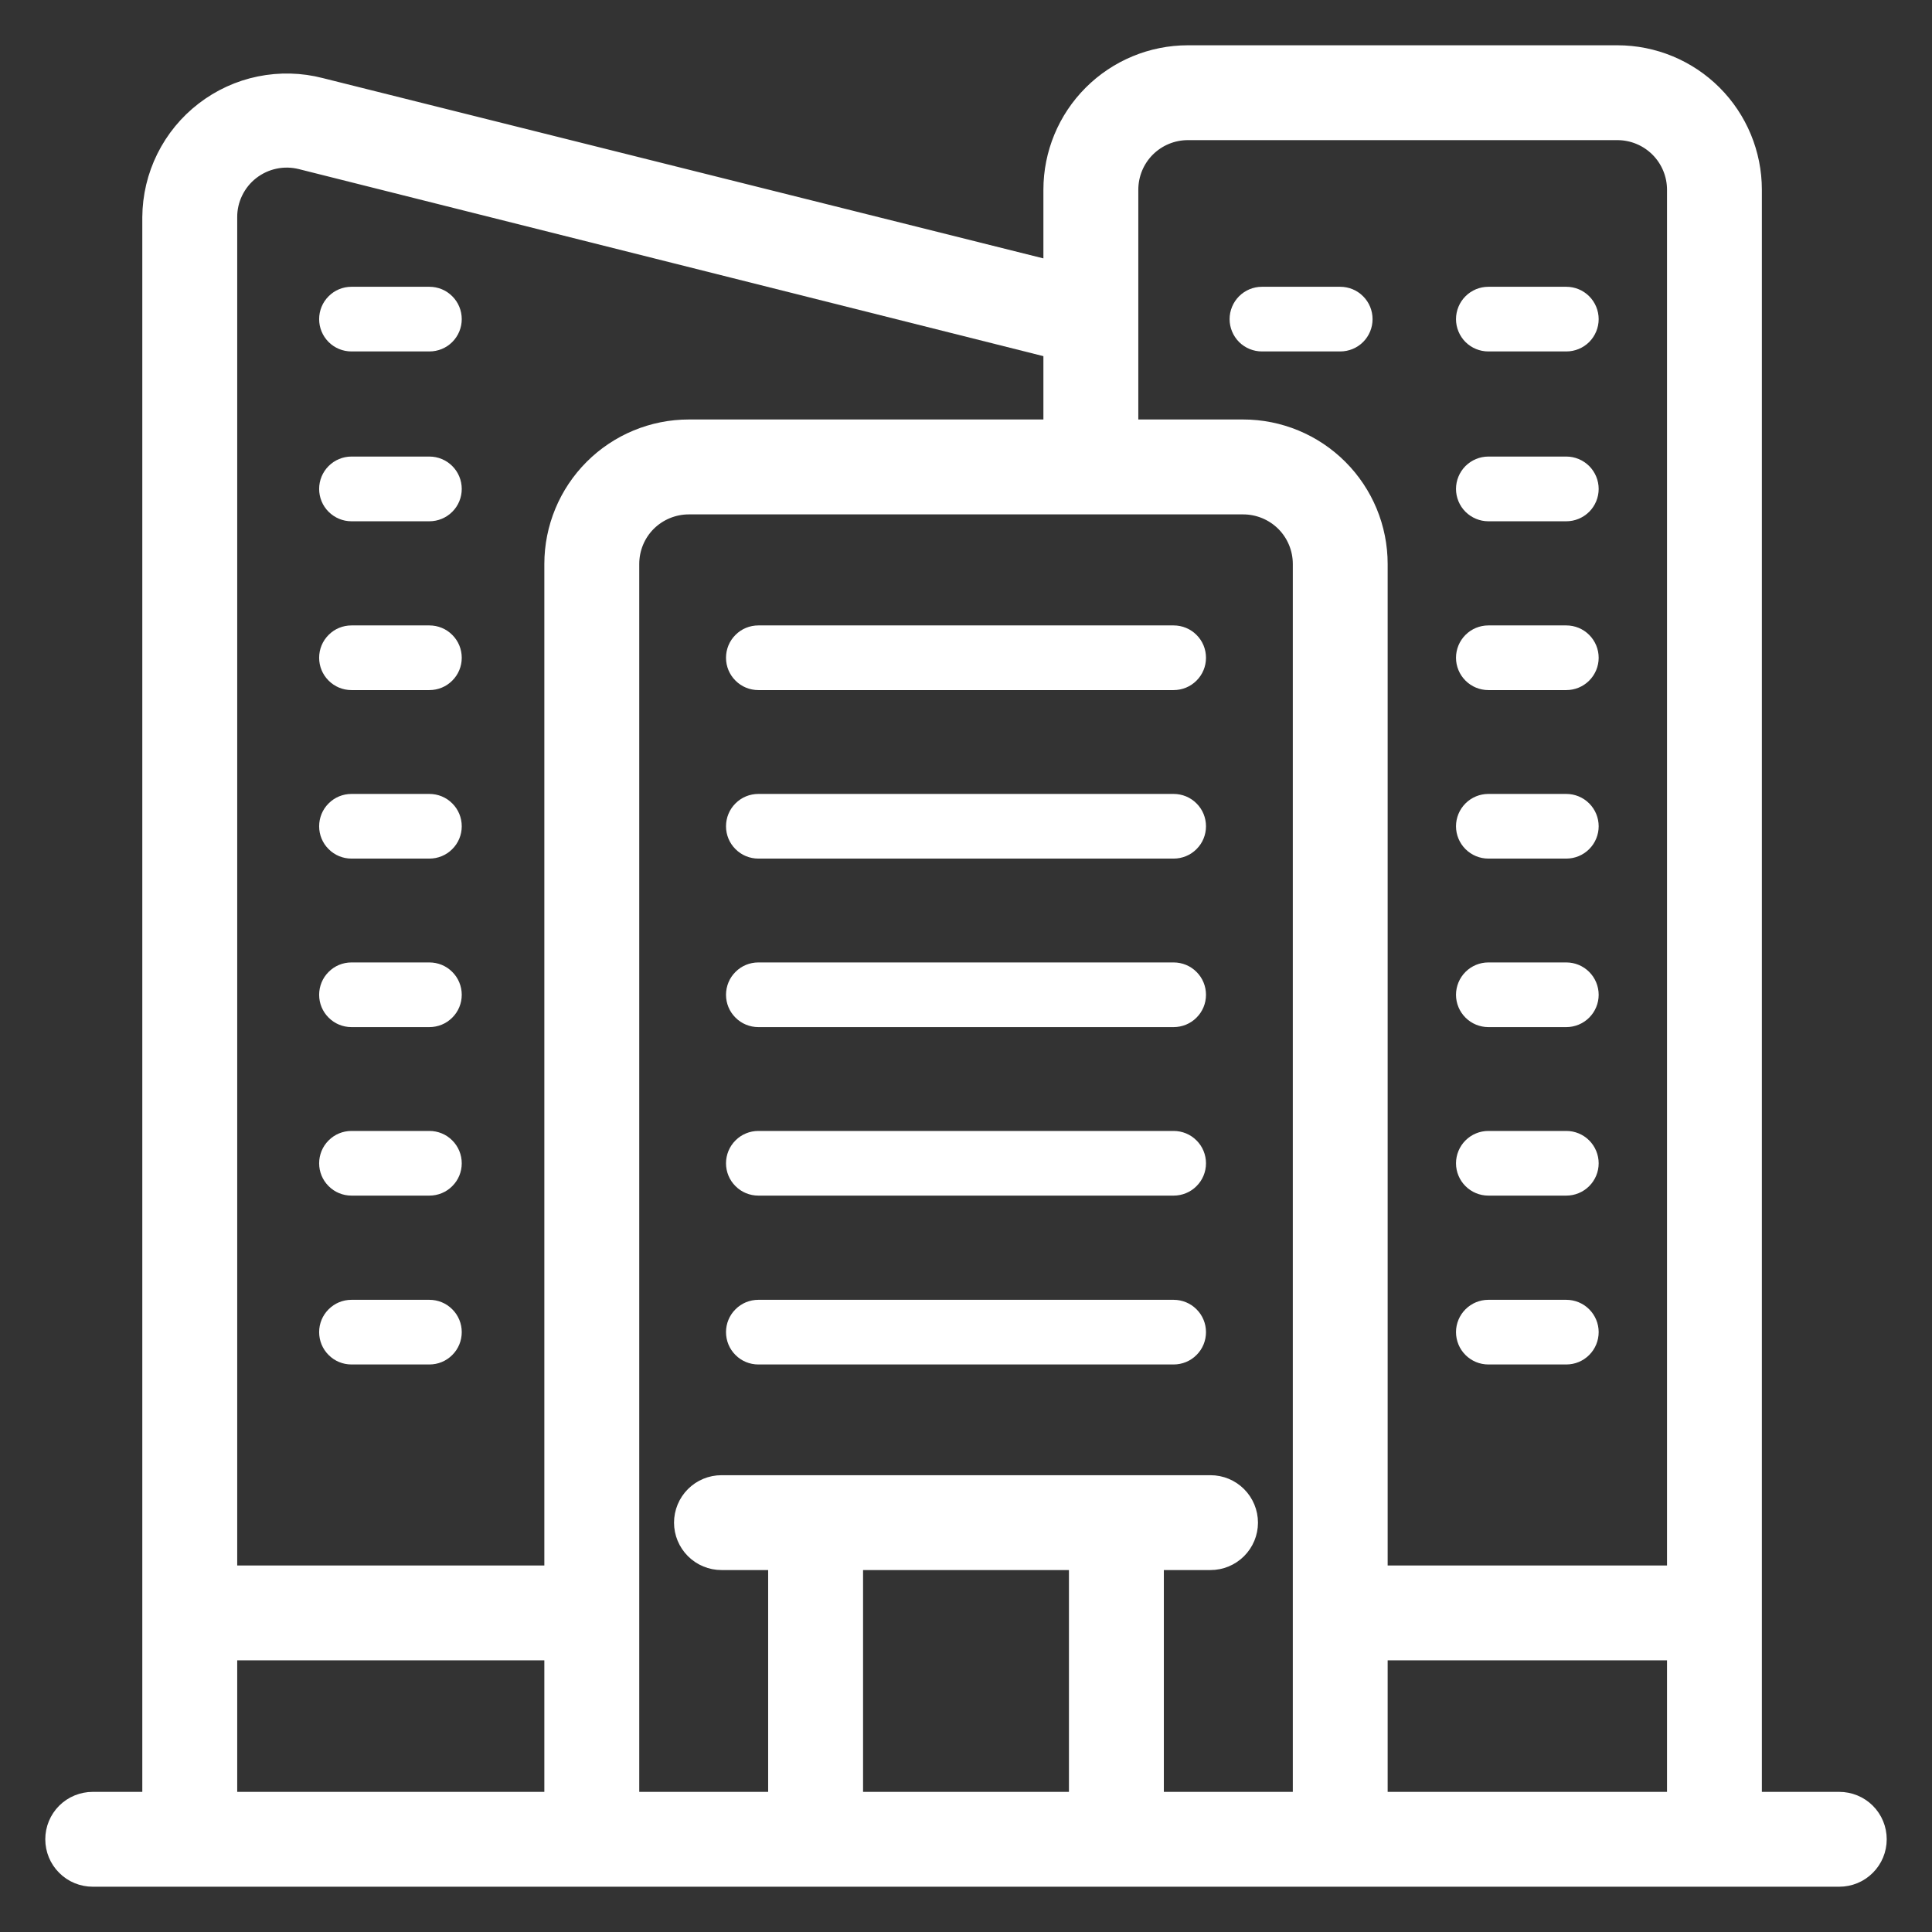 <svg width="32" height="32" viewBox="0 0 32 32" fill="none" xmlns="http://www.w3.org/2000/svg">
<rect x="0" y="0" width="32" height="32" fill="#333333" stroke="none"/>
<g clip-path="url(#clip0_1283_856)">
<path d="M30.464 29.929H28.932V3.143C28.932 2.575 28.706 2.029 28.305 1.628C27.903 1.226 27.358 1 26.789 1H19.675C19.107 1 18.562 1.226 18.16 1.628C17.758 2.029 17.532 2.575 17.532 3.143V4.6L5.286 1.536C4.97 1.454 4.64 1.446 4.321 1.511C4.001 1.576 3.701 1.714 3.443 1.913C3.184 2.112 2.975 2.367 2.83 2.659C2.685 2.951 2.609 3.272 2.607 3.598V29.929H1.536C1.394 29.929 1.257 29.985 1.157 30.085C1.056 30.186 1 30.322 1 30.464C1 30.606 1.056 30.743 1.157 30.843C1.257 30.944 1.394 31 1.536 31H30.464C30.606 31 30.743 30.944 30.843 30.843C30.944 30.743 31 30.606 31 30.464C31 30.322 30.944 30.186 30.843 30.085C30.743 29.985 30.606 29.929 30.464 29.929ZM17.955 25.755V29.929H14.045V25.755H17.955ZM19.027 25.755H20.05C20.192 25.755 20.328 25.699 20.429 25.598C20.529 25.498 20.586 25.362 20.586 25.22C20.586 25.078 20.529 24.941 20.429 24.841C20.328 24.74 20.192 24.684 20.05 24.684H11.95C11.808 24.684 11.672 24.74 11.571 24.841C11.471 24.941 11.414 25.078 11.414 25.22C11.414 25.362 11.471 25.498 11.571 25.598C11.672 25.699 11.808 25.755 11.95 25.755H12.973V29.929H10.338V26.714C10.338 26.714 10.338 9.346 10.338 9.341C10.338 9.057 10.45 8.784 10.651 8.583C10.852 8.383 11.125 8.27 11.409 8.27H20.591C20.875 8.27 21.148 8.383 21.349 8.583C21.55 8.784 21.663 9.057 21.663 9.341V29.929H19.027V25.755ZM22.734 27.25H27.861V29.929H22.734V27.25ZM19.675 2.071H26.789C27.073 2.071 27.346 2.184 27.547 2.385C27.748 2.586 27.861 2.859 27.861 3.143V26.179H22.734V9.341C22.734 8.773 22.508 8.228 22.106 7.826C21.704 7.424 21.159 7.198 20.591 7.198H18.604V3.143C18.604 2.859 18.716 2.586 18.917 2.385C19.118 2.184 19.391 2.071 19.675 2.071ZM4.091 2.752C4.22 2.652 4.37 2.582 4.529 2.549C4.689 2.515 4.854 2.519 5.013 2.559L17.532 5.704V7.198H11.409C10.841 7.198 10.296 7.424 9.894 7.826C9.492 8.228 9.266 8.773 9.266 9.341V26.179H3.679V3.598C3.678 3.435 3.715 3.274 3.787 3.127C3.858 2.981 3.962 2.852 4.091 2.752ZM3.679 27.25H9.266V29.929H3.679V27.25Z" fill="white" stroke="white" stroke-width="0.5"/>
<path d="M19.439 21.529H12.561C12.418 21.529 12.282 21.585 12.182 21.686C12.081 21.786 12.025 21.922 12.025 22.064C12.025 22.207 12.081 22.343 12.182 22.443C12.282 22.544 12.418 22.6 12.561 22.6H19.439C19.581 22.6 19.718 22.544 19.818 22.443C19.919 22.343 19.975 22.207 19.975 22.064C19.975 21.922 19.919 21.786 19.818 21.686C19.718 21.585 19.581 21.529 19.439 21.529Z" fill="white"/>
<path d="M19.439 18.732H12.561C12.418 18.732 12.282 18.788 12.182 18.889C12.081 18.989 12.025 19.126 12.025 19.268C12.025 19.41 12.081 19.546 12.182 19.646C12.282 19.747 12.418 19.803 12.561 19.803H19.439C19.581 19.803 19.718 19.747 19.818 19.646C19.919 19.546 19.975 19.41 19.975 19.268C19.975 19.126 19.919 18.989 19.818 18.889C19.718 18.788 19.581 18.732 19.439 18.732Z" fill="white"/>
<path d="M19.439 15.941H12.561C12.418 15.941 12.282 15.997 12.182 16.098C12.081 16.198 12.025 16.335 12.025 16.477C12.025 16.619 12.081 16.755 12.182 16.855C12.282 16.956 12.418 17.012 12.561 17.012H19.439C19.581 17.012 19.718 16.956 19.818 16.855C19.919 16.755 19.975 16.619 19.975 16.477C19.975 16.335 19.919 16.198 19.818 16.098C19.718 15.997 19.581 15.941 19.439 15.941Z" fill="white"/>
<path d="M19.439 13.15H12.561C12.418 13.15 12.282 13.206 12.182 13.307C12.081 13.407 12.025 13.543 12.025 13.686C12.025 13.828 12.081 13.964 12.182 14.064C12.282 14.165 12.418 14.221 12.561 14.221H19.439C19.581 14.221 19.718 14.165 19.818 14.064C19.919 13.964 19.975 13.828 19.975 13.686C19.975 13.543 19.919 13.407 19.818 13.307C19.718 13.206 19.581 13.15 19.439 13.15Z" fill="white"/>
<path d="M19.439 10.359H12.561C12.418 10.359 12.282 10.415 12.182 10.516C12.081 10.616 12.025 10.752 12.025 10.895C12.025 11.037 12.081 11.173 12.182 11.273C12.282 11.374 12.418 11.43 12.561 11.43H19.439C19.581 11.43 19.718 11.374 19.818 11.273C19.919 11.173 19.975 11.037 19.975 10.895C19.975 10.752 19.919 10.616 19.818 10.516C19.718 10.415 19.581 10.359 19.439 10.359Z" fill="white"/>
<path d="M24.652 22.6H25.943C26.085 22.6 26.221 22.544 26.322 22.443C26.422 22.343 26.479 22.207 26.479 22.064C26.479 21.922 26.422 21.786 26.322 21.686C26.221 21.585 26.085 21.529 25.943 21.529H24.652C24.51 21.529 24.374 21.585 24.273 21.686C24.173 21.786 24.116 21.922 24.116 22.064C24.116 22.207 24.173 22.343 24.273 22.443C24.374 22.544 24.51 22.6 24.652 22.6Z" fill="white"/>
<path d="M24.652 19.803H25.943C26.085 19.803 26.221 19.747 26.322 19.646C26.422 19.546 26.479 19.41 26.479 19.268C26.479 19.126 26.422 18.989 26.322 18.889C26.221 18.788 26.085 18.732 25.943 18.732H24.652C24.51 18.732 24.374 18.788 24.273 18.889C24.173 18.989 24.116 19.126 24.116 19.268C24.116 19.41 24.173 19.546 24.273 19.646C24.374 19.747 24.51 19.803 24.652 19.803Z" fill="white"/>
<path d="M24.652 17.012H25.943C26.085 17.012 26.221 16.956 26.322 16.855C26.422 16.755 26.479 16.619 26.479 16.477C26.479 16.335 26.422 16.198 26.322 16.098C26.221 15.997 26.085 15.941 25.943 15.941H24.652C24.51 15.941 24.374 15.997 24.273 16.098C24.173 16.198 24.116 16.335 24.116 16.477C24.116 16.619 24.173 16.755 24.273 16.855C24.374 16.956 24.51 17.012 24.652 17.012Z" fill="white"/>
<path d="M24.652 14.221H25.943C26.085 14.221 26.221 14.165 26.322 14.064C26.422 13.964 26.479 13.828 26.479 13.686C26.479 13.543 26.422 13.407 26.322 13.307C26.221 13.206 26.085 13.15 25.943 13.15H24.652C24.51 13.15 24.374 13.206 24.273 13.307C24.173 13.407 24.116 13.543 24.116 13.686C24.116 13.828 24.173 13.964 24.273 14.064C24.374 14.165 24.51 14.221 24.652 14.221Z" fill="white"/>
<path d="M24.652 11.43H25.943C26.085 11.43 26.221 11.374 26.322 11.273C26.422 11.173 26.479 11.037 26.479 10.895C26.479 10.752 26.422 10.616 26.322 10.516C26.221 10.415 26.085 10.359 25.943 10.359H24.652C24.51 10.359 24.374 10.415 24.273 10.516C24.173 10.616 24.116 10.752 24.116 10.895C24.116 11.037 24.173 11.173 24.273 11.273C24.374 11.374 24.51 11.43 24.652 11.43Z" fill="white"/>
<path d="M24.652 8.634H25.943C26.085 8.634 26.221 8.577 26.322 8.477C26.422 8.377 26.479 8.24 26.479 8.098C26.479 7.956 26.422 7.82 26.322 7.719C26.221 7.619 26.085 7.562 25.943 7.562H24.652C24.51 7.562 24.374 7.619 24.273 7.719C24.173 7.82 24.116 7.956 24.116 8.098C24.116 8.24 24.173 8.377 24.273 8.477C24.374 8.577 24.51 8.634 24.652 8.634Z" fill="white"/>
<path d="M24.652 5.821H25.943C26.085 5.821 26.221 5.765 26.322 5.665C26.422 5.564 26.479 5.428 26.479 5.286C26.479 5.144 26.422 5.007 26.322 4.907C26.221 4.806 26.085 4.75 25.943 4.75H24.652C24.51 4.75 24.374 4.806 24.273 4.907C24.173 5.007 24.116 5.144 24.116 5.286C24.116 5.428 24.173 5.564 24.273 5.665C24.374 5.765 24.51 5.821 24.652 5.821Z" fill="white"/>
<path d="M5.821 22.6H7.112C7.255 22.6 7.391 22.544 7.491 22.443C7.592 22.343 7.648 22.207 7.648 22.064C7.648 21.922 7.592 21.786 7.491 21.686C7.391 21.585 7.255 21.529 7.112 21.529H5.821C5.679 21.529 5.543 21.585 5.443 21.686C5.342 21.786 5.286 21.922 5.286 22.064C5.286 22.207 5.342 22.343 5.443 22.443C5.543 22.544 5.679 22.6 5.821 22.6Z" fill="white"/>
<path d="M5.821 19.803H7.112C7.255 19.803 7.391 19.747 7.491 19.646C7.592 19.546 7.648 19.41 7.648 19.268C7.648 19.126 7.592 18.989 7.491 18.889C7.391 18.788 7.255 18.732 7.112 18.732H5.821C5.679 18.732 5.543 18.788 5.443 18.889C5.342 18.989 5.286 19.126 5.286 19.268C5.286 19.41 5.342 19.546 5.443 19.646C5.543 19.747 5.679 19.803 5.821 19.803Z" fill="white"/>
<path d="M5.821 17.012H7.112C7.255 17.012 7.391 16.956 7.491 16.855C7.592 16.755 7.648 16.619 7.648 16.477C7.648 16.335 7.592 16.198 7.491 16.098C7.391 15.997 7.255 15.941 7.112 15.941H5.821C5.679 15.941 5.543 15.997 5.443 16.098C5.342 16.198 5.286 16.335 5.286 16.477C5.286 16.619 5.342 16.755 5.443 16.855C5.543 16.956 5.679 17.012 5.821 17.012Z" fill="white"/>
<path d="M5.821 14.221H7.112C7.255 14.221 7.391 14.165 7.491 14.064C7.592 13.964 7.648 13.828 7.648 13.686C7.648 13.543 7.592 13.407 7.491 13.307C7.391 13.206 7.255 13.15 7.112 13.15H5.821C5.679 13.15 5.543 13.206 5.443 13.307C5.342 13.407 5.286 13.543 5.286 13.686C5.286 13.828 5.342 13.964 5.443 14.064C5.543 14.165 5.679 14.221 5.821 14.221Z" fill="white"/>
<path d="M5.821 11.43H7.112C7.255 11.43 7.391 11.374 7.491 11.273C7.592 11.173 7.648 11.037 7.648 10.895C7.648 10.752 7.592 10.616 7.491 10.516C7.391 10.415 7.255 10.359 7.112 10.359H5.821C5.679 10.359 5.543 10.415 5.443 10.516C5.342 10.616 5.286 10.752 5.286 10.895C5.286 11.037 5.342 11.173 5.443 11.273C5.543 11.374 5.679 11.43 5.821 11.43Z" fill="white"/>
<path d="M5.821 8.634H7.112C7.255 8.634 7.391 8.577 7.491 8.477C7.592 8.377 7.648 8.24 7.648 8.098C7.648 7.956 7.592 7.82 7.491 7.719C7.391 7.619 7.255 7.562 7.112 7.562H5.821C5.679 7.562 5.543 7.619 5.443 7.719C5.342 7.82 5.286 7.956 5.286 8.098C5.286 8.24 5.342 8.377 5.443 8.477C5.543 8.577 5.679 8.634 5.821 8.634Z" fill="white"/>
<path d="M5.821 5.821H7.112C7.255 5.821 7.391 5.765 7.491 5.665C7.592 5.564 7.648 5.428 7.648 5.286C7.648 5.144 7.592 5.007 7.491 4.907C7.391 4.806 7.255 4.75 7.112 4.75H5.821C5.679 4.75 5.543 4.806 5.443 4.907C5.342 5.007 5.286 5.144 5.286 5.286C5.286 5.428 5.342 5.564 5.443 5.665C5.543 5.765 5.679 5.821 5.821 5.821Z" fill="white"/>
<path d="M20.902 5.821H22.198C22.34 5.821 22.477 5.765 22.577 5.665C22.678 5.564 22.734 5.428 22.734 5.286C22.734 5.144 22.678 5.007 22.577 4.907C22.477 4.806 22.34 4.75 22.198 4.75H20.902C20.76 4.75 20.624 4.806 20.523 4.907C20.423 5.007 20.366 5.144 20.366 5.286C20.366 5.428 20.423 5.564 20.523 5.665C20.624 5.765 20.76 5.821 20.902 5.821Z" fill="white"/>
</g>
<defs>
<clipPath id="clip0_1283_856">
<rect width="32" height="32" fill="white"/>
</clipPath>
</defs>
</svg>
